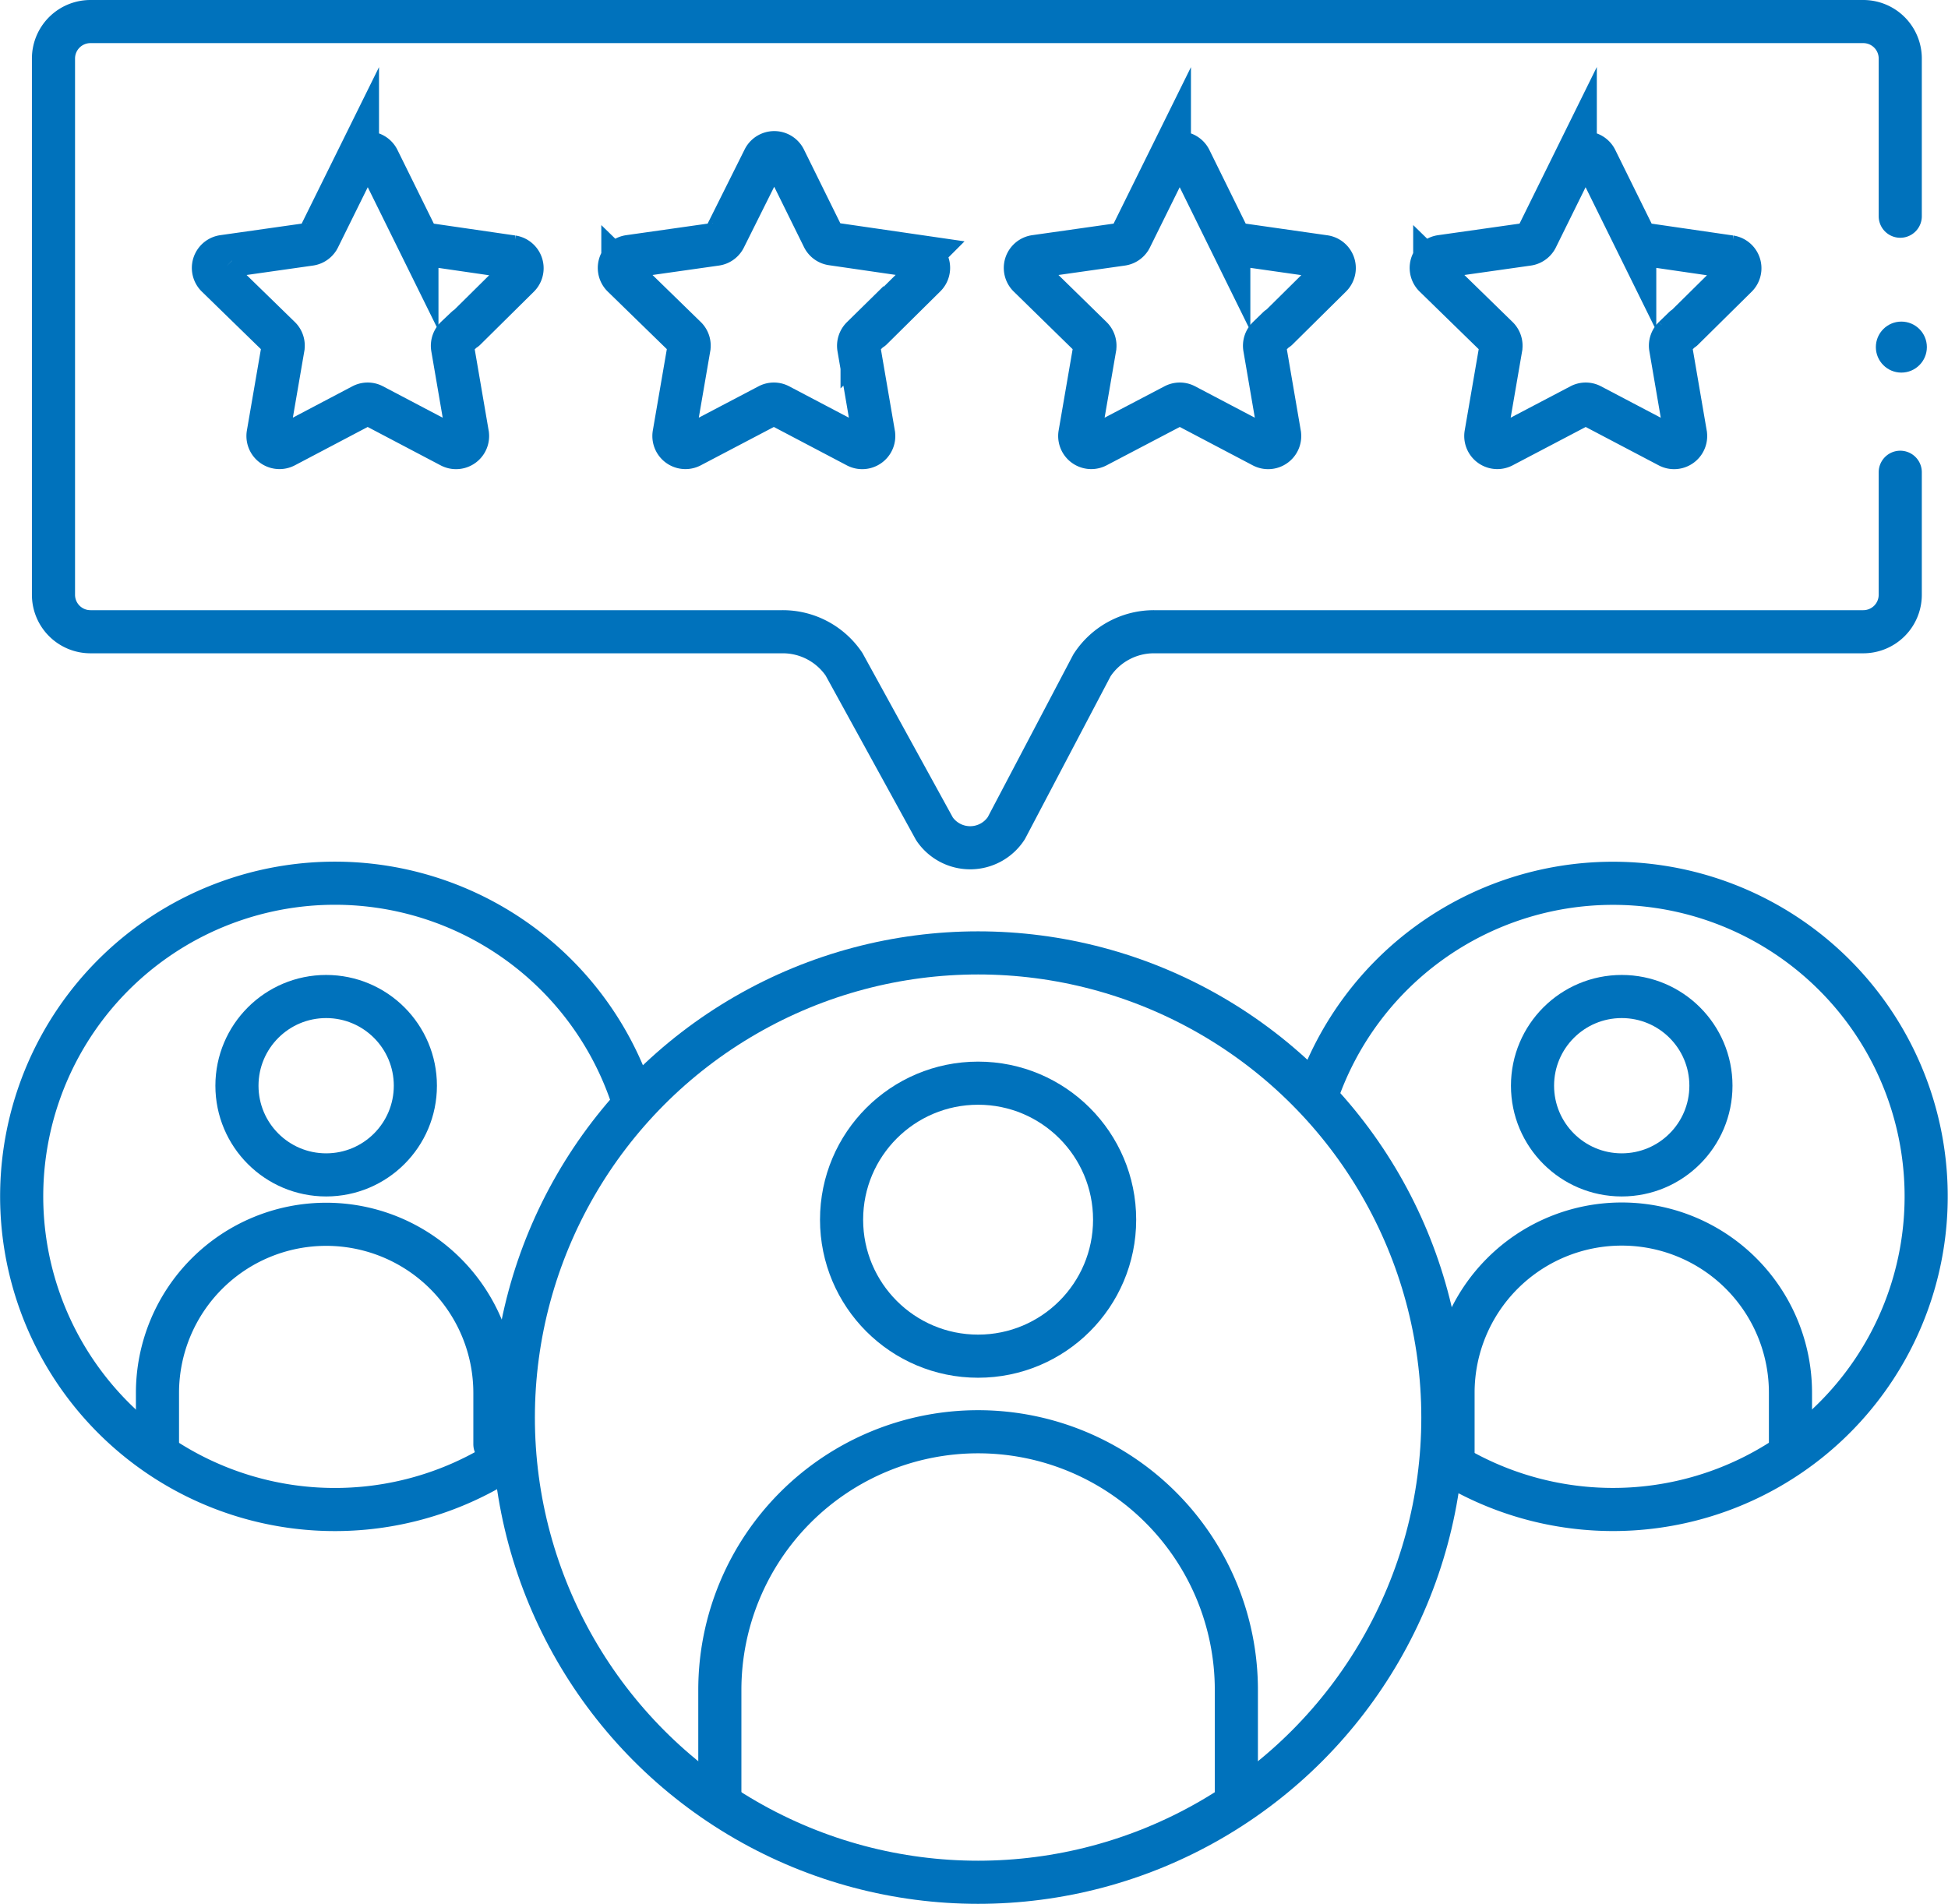 <svg xmlns="http://www.w3.org/2000/svg" viewBox="0 0 316.19 309.08" fill="#000000"><defs><style>.cls-2 {
  fill: none;
  stroke: #0072BC;
  stroke-linecap: round;
  stroke-width: 7px;
  stroke-linejoin: round;
}</style></defs><g id="Layer_2" data-name="Layer 2"><g id="Layer_2-2" data-name="Layer 2"><circle cx="308.62" cy="56.35" r="4.14" fill="#0072BC"></circle><circle class="cls-2" cx="158.76" cy="230.14" r="75.44"></circle><path class="cls-2" d="M213.77 177.64A50.83 50.83 0 11235 237.41m-153.81 0a50.84 50.84 0 1121.19-59.88"></path><circle class="cls-2" cx="158.76" cy="198.01" r="22.16"></circle><path class="cls-2" d="M116.84 291v-16.64a41.92 41.92 0 0141.92-41.92 41.92 41.92 0 0141.92 41.92v17.12"></path><circle class="cls-2" cx="263.23" cy="176.26" r="14.48"></circle><path class="cls-2" d="M235.85 237v-10.9a27.38 27.38 0 0127.38-27.38 27.38 27.38 0 0127.39 27.38v8.32"></path><circle class="cls-2" cx="52.94" cy="176.26" r="14.48"></circle><path class="cls-2" d="M25.56 234.94v-8.8a27.38 27.38 0 0127.38-27.38 27.38 27.38 0 0127.39 27.38v8.32M308.44 76.67v19.89a6 6 0 01-6 6H187.32a12 12 0 00-10.07 5.44l-13.91 26.45a7 7 0 01-11.66.11L137 107.84a12 12 0 00-10-5.28H14.68a6 6 0 01-6-6V9.5a6 6 0 016-6h287.76a6 6 0 016 6v25.6"></path><path d="M75.7 53.18L74 54.79a1.89 1.89 0 00-.54 1.66l2.4 14a1.87 1.87 0 01-2.71 2l-12.6-6.63a1.85 1.85 0 00-1.74 0l-12.57 6.62a1.87 1.87 0 01-2.71-2l2.41-14a1.86 1.86 0 00-.53-1.66l-10.2-9.94a1.87 1.87 0 011-3.19l14.09-2a1.87 1.87 0 001.41-1l6.31-12.77a1.87 1.87 0 013.35 0l6.3 12.77a1.88 1.88 0 001.4 1l14.1 2.05a1.87 1.87 0 011 3.19l-8.67 8.58m66.09-.29l-1.66 1.61a1.89 1.89 0 00-.54 1.66l2.4 14a1.87 1.87 0 01-2.71 2l-12.6-6.63a1.85 1.85 0 00-1.74 0l-12.61 6.62a1.87 1.87 0 01-2.71-2l2.41-14a1.86 1.86 0 00-.53-1.66l-10.2-9.94a1.87 1.87 0 011-3.19l14.09-2a1.87 1.87 0 001.41-1l6.4-12.83a1.87 1.87 0 013.35 0l6.3 12.77a1.87 1.87 0 001.4 1l14.1 2.05a1.87 1.87 0 011 3.19l-8.67 8.58m66-.23l-1.66 1.61a1.86 1.86 0 00-.54 1.66l2.4 14a1.87 1.87 0 01-2.71 2l-12.6-6.63a1.85 1.85 0 00-1.74 0L178 72.44a1.87 1.87 0 01-2.71-2l2.41-14a1.89 1.89 0 00-.54-1.66L167 44.84a1.87 1.87 0 011-3.19l14.09-2a1.87 1.87 0 001.41-1l6.31-12.77a1.87 1.87 0 013.35 0l6.29 12.77a1.9 1.9 0 001.41 1L215 41.67a1.87 1.87 0 011 3.19l-8.67 8.58m66.03-.26l-1.66 1.61a1.86 1.86 0 00-.53 1.66l2.4 14a1.87 1.87 0 01-2.71 2l-12.61-6.63a1.83 1.83 0 00-1.73 0l-12.61 6.62a1.87 1.87 0 01-2.71-2l2.41-14a1.89 1.89 0 00-.54-1.66l-10.19-9.94a1.87 1.87 0 011-3.19l14.1-2a1.89 1.89 0 001.41-1l6.3-12.77a1.87 1.87 0 013.35 0l6.3 12.77a1.88 1.88 0 001.41 1l14.09 2.05a1.87 1.87 0 011 3.19l-8.68 8.58" style="stroke-miterlimit:10;fill:none;stroke:#0072BC;stroke-linecap:round;stroke-width:7px;"></path></g></g></svg>
